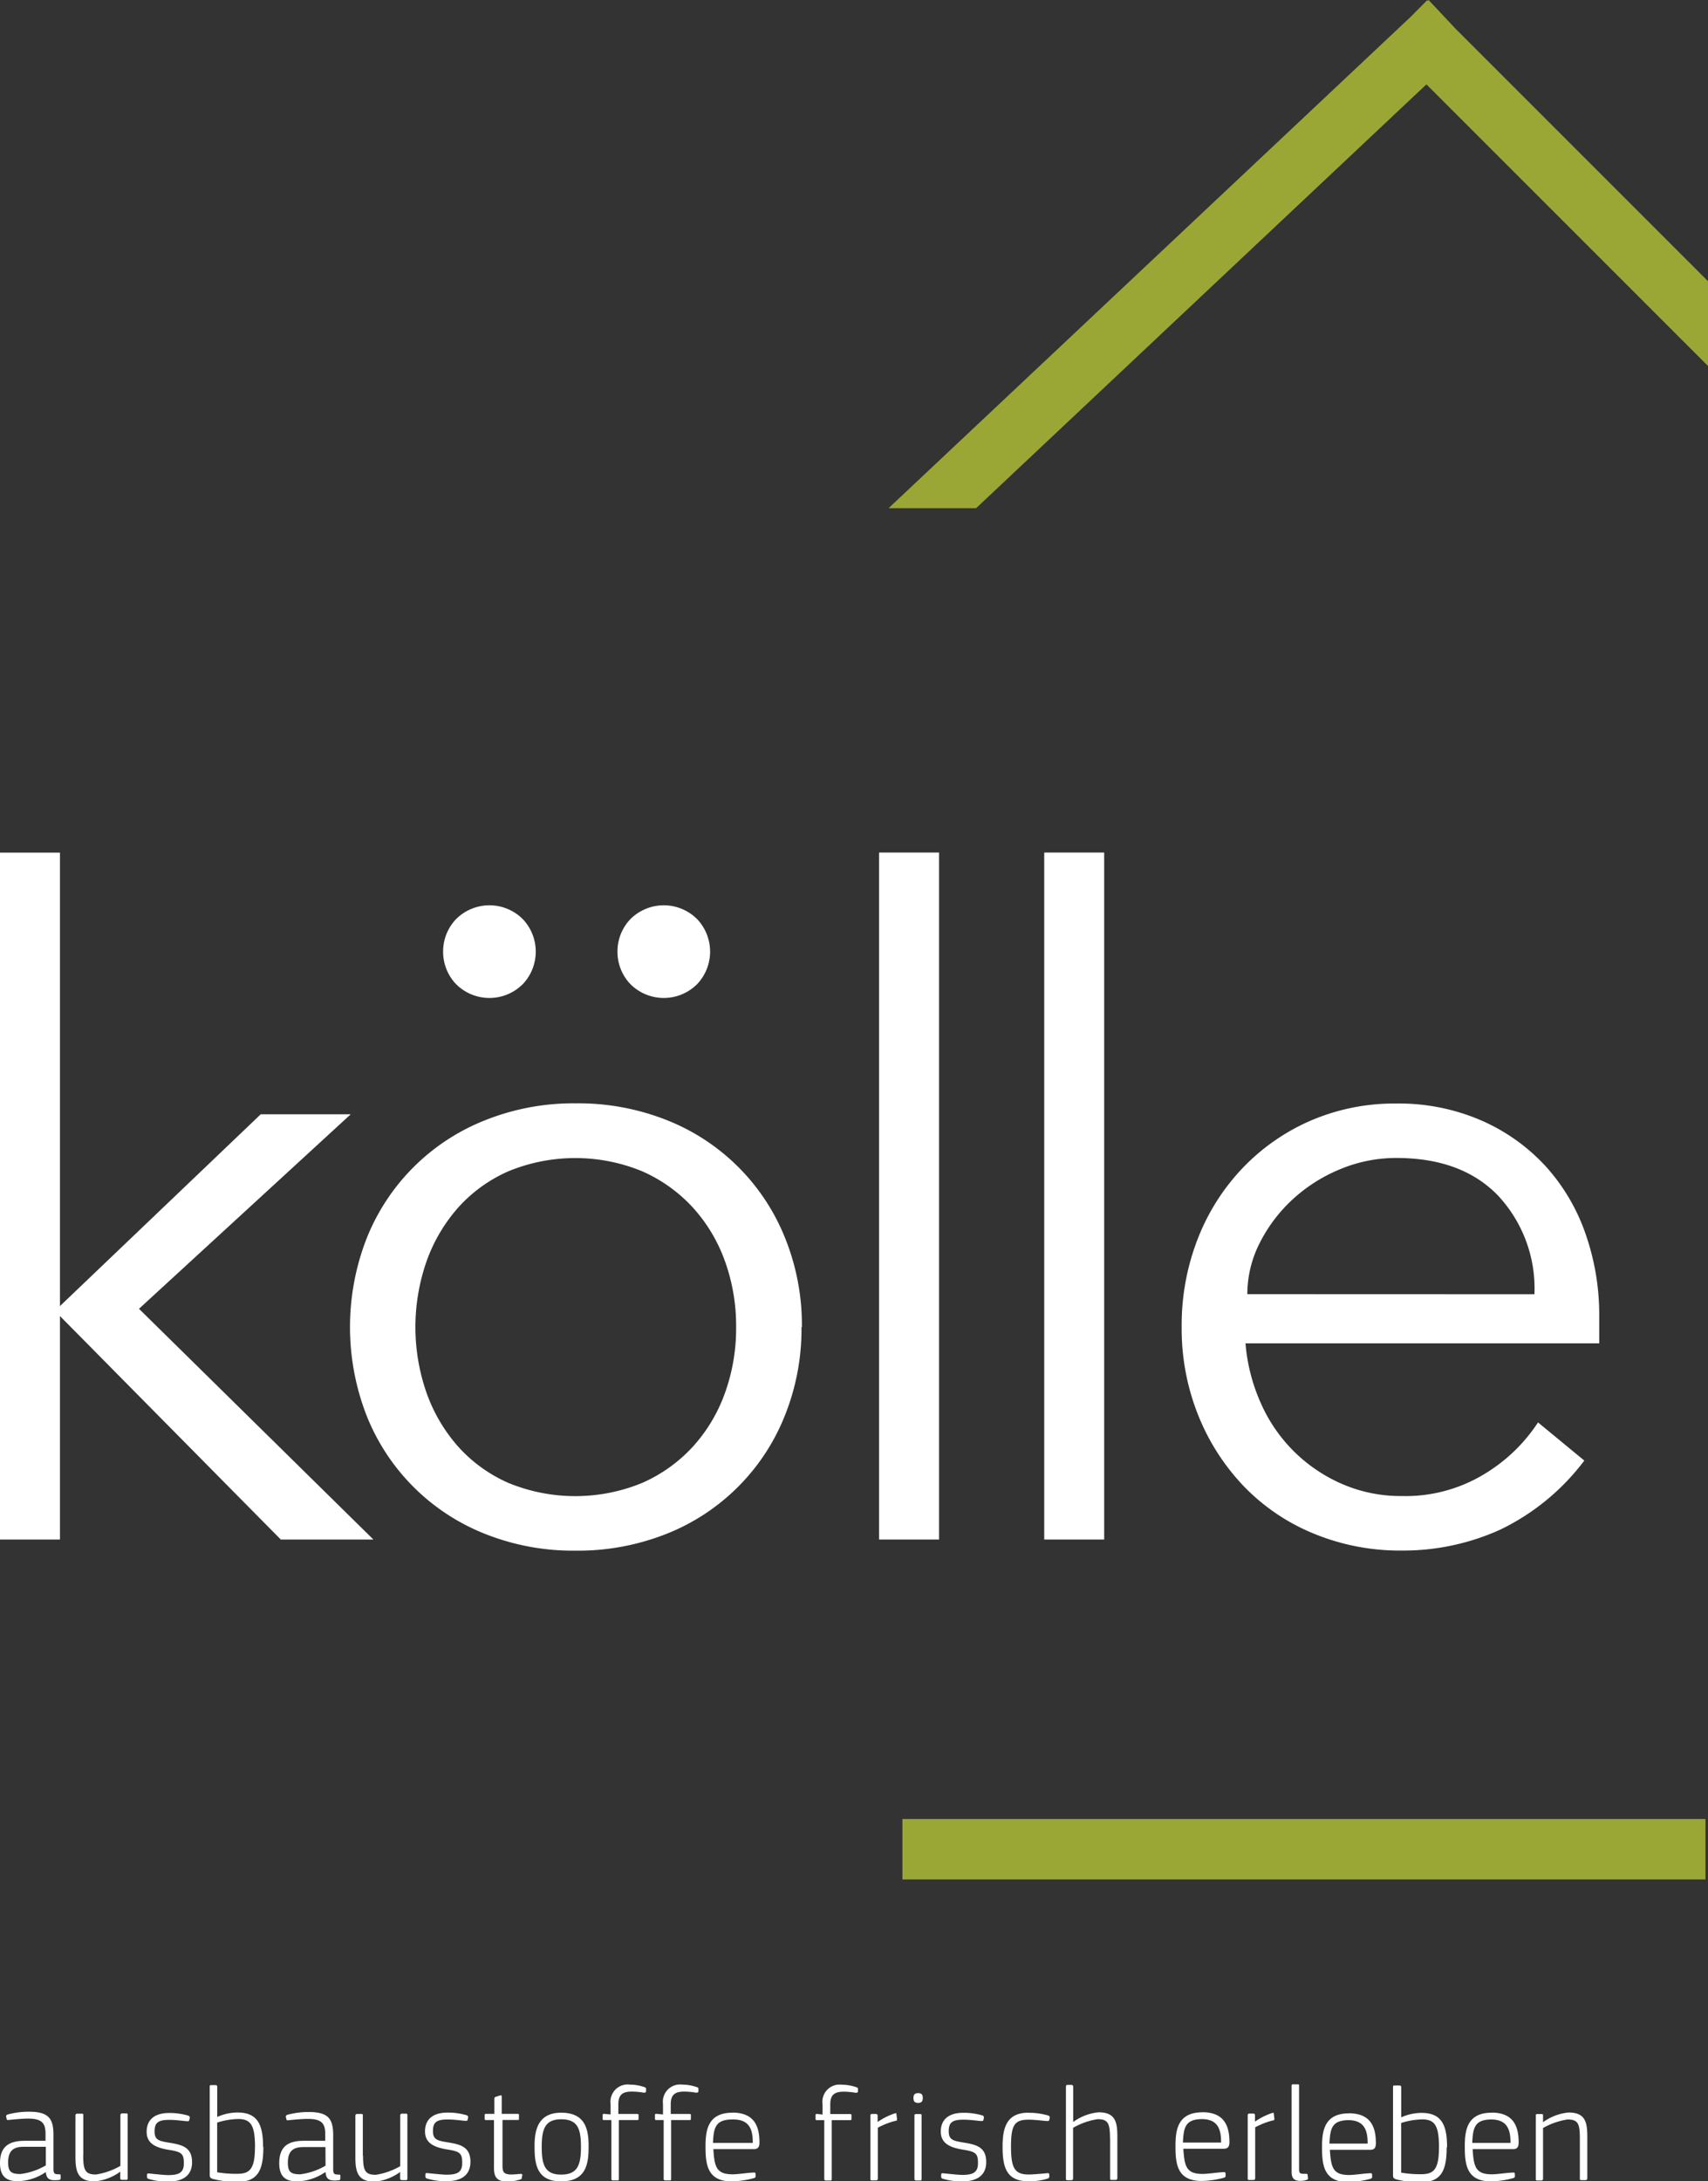 <svg id="Ebene_1" data-name="Ebene 1" xmlns="http://www.w3.org/2000/svg" xmlns:xlink="http://www.w3.org/1999/xlink" viewBox="0 0 176.34 225.18"><rect x="0" y="0" width="176.34" height="225.18" fill="#333333" stroke="none"/><defs><style>.cls-1{fill:none;}.cls-2{fill:#9ba735;}.cls-3{fill:#fff;}.cls-4{clip-path:url(#clip-path);}</style><clipPath id="clip-path" transform="translate(0 0)"><rect class="cls-1" width="176.34" height="225.18"/></clipPath></defs><title>koelle-logo</title><rect class="cls-2" x="93.17" y="187.78" width="82.91" height="6.24"/><polygon class="cls-3" points="0 88.02 0 158.93 6.19 158.93 6.19 135.86 28.99 158.93 38.55 158.93 14.35 135.11 36.21 115.03 26.92 115.03 6.19 134.83 6.19 88.02 0 88.02"/><g class="cls-4"><path class="cls-3" d="M158.42,133.61a14.06,14.06,0,0,0-3.75-10.18q-3.75-3.89-10.51-3.89a15,15,0,0,0-5.82,1.17,16.4,16.4,0,0,0-4.92,3.14,15.78,15.78,0,0,0-3.38,4.5,11.63,11.63,0,0,0-1.26,5.25Zm-29.83,5.07a18.84,18.84,0,0,0,1.59,6.19,16.18,16.18,0,0,0,8.44,8.35,15.16,15.16,0,0,0,6.1,1.22,15.65,15.65,0,0,0,8.58-2.3,17.18,17.18,0,0,0,5.49-5.3l4.78,3.94a23.79,23.79,0,0,1-8.68,7.13,24.29,24.29,0,0,1-10.18,2.16,23.36,23.36,0,0,1-9.05-1.74,21.19,21.19,0,0,1-7.18-4.83,22.9,22.9,0,0,1-4.74-7.32A24,24,0,0,1,122,137a24.51,24.51,0,0,1,1.69-9.19,22.25,22.25,0,0,1,4.69-7.32,21.59,21.59,0,0,1,7-4.83,21.85,21.85,0,0,1,8.72-1.74,21.4,21.4,0,0,1,8.91,1.78,19.77,19.77,0,0,1,6.61,4.74,20.25,20.25,0,0,1,4.08,6.94,25.31,25.31,0,0,1,1.41,8.49v2.81Z" transform="translate(0 0)"/></g><rect class="cls-3" x="90.76" y="88.01" width="6.19" height="70.92"/><rect class="cls-3" x="107.81" y="88.01" width="6.19" height="70.92"/><g class="cls-4"><path class="cls-3" d="M63.75,98.24a4.83,4.83,0,0,1,1.31-3.33,4.87,4.87,0,0,1,6.94,0,4.88,4.88,0,0,1,0,6.66,4.87,4.87,0,0,1-6.94,0,4.82,4.82,0,0,1-1.31-3.33m-18,0a4.82,4.82,0,0,1,1.31-3.33,4.87,4.87,0,0,1,6.94,0,4.88,4.88,0,0,1,0,6.66,4.87,4.87,0,0,1-6.94,0,4.82,4.82,0,0,1-1.31-3.33M76,137a19.71,19.71,0,0,0-1.17-6.85,16.5,16.5,0,0,0-3.33-5.53,15.69,15.69,0,0,0-5.21-3.71,18.16,18.16,0,0,0-13.79,0,15.16,15.16,0,0,0-5.16,3.71,16.9,16.9,0,0,0-3.28,5.53,20.61,20.61,0,0,0,0,13.7,16.86,16.86,0,0,0,3.28,5.53,15.12,15.12,0,0,0,5.16,3.71,18.16,18.16,0,0,0,13.79,0,15.64,15.64,0,0,0,5.21-3.71,16.46,16.46,0,0,0,3.33-5.53A19.7,19.7,0,0,0,76,137m6.75,0a24,24,0,0,1-1.74,9.19,21.76,21.76,0,0,1-12.19,12.15,24.81,24.81,0,0,1-9.43,1.74,24.55,24.55,0,0,1-9.33-1.74,21.76,21.76,0,0,1-12.19-12.15,25.23,25.23,0,0,1,0-18.39A21.76,21.76,0,0,1,50.1,115.64a24.55,24.55,0,0,1,9.33-1.74,24.81,24.81,0,0,1,9.43,1.74,21.76,21.76,0,0,1,12.19,12.15A24,24,0,0,1,82.79,137" transform="translate(0 0)"/></g><polygon class="cls-2" points="147.49 0 147.4 0.09 147.34 0.03 145.61 1.77 91.74 52.46 100.78 52.46 147.27 8.71 176.34 37.78 176.34 29.03 150.27 2.96 147.49 0"/><g class="cls-4"><path class="cls-3" d="M163.11,220.74v4.11c0,.17,0,.21.18.21h.38c.15,0,.21-.06.21-.21v-4.26c0-1.53-.22-2.51-1.94-2.51a5.36,5.36,0,0,0-2.63,1v-.62c0-.2,0-.22-.2-.22h-.37c-.14,0-.18,0-.18.21v6.44c0,.17,0,.21.18.21h.37c.14,0,.2-.06.2-.21v-5.21a7.44,7.44,0,0,1,2.52-.88c1.1,0,1.28.42,1.28,2m-9.16-2c1.79,0,2,1.24,2,2.42H152c.07-1.55.24-2.42,2-2.42m0-.7c-2.59,0-2.77,1.91-2.77,3.51,0,1.88.21,3.58,2.71,3.58a9.56,9.56,0,0,0,2.31-.34c.14-.06.18-.14.15-.24l0-.22a.14.14,0,0,0-.18-.11c-.49,0-1.62.18-2.18.18-1.66,0-1.89-.72-2-2.6h4.18c.45,0,.57-.25.57-.69,0-1.55-.45-3.08-2.8-3.08m-5.43,3.67c0,2.39-.68,2.69-1.9,2.69a12,12,0,0,1-2-.16v-5.13a7.76,7.76,0,0,1,2.18-.37c1.39,0,1.73.79,1.73,3m.83-.14c0-2.22-.53-3.53-2.63-3.53a5.11,5.11,0,0,0-2.1.46l0,0v-3.08c0-.17-.06-.21-.21-.21H144c-.14,0-.18,0-.18.21v9c0,.21,0,.41.37.49a9.7,9.7,0,0,0,2.49.29c2.08,0,2.68-1.16,2.68-3.58m-10.16-2.83c1.79,0,2,1.24,2,2.42h-3.94c.07-1.55.24-2.42,2-2.42m0-.7c-2.59,0-2.77,1.91-2.77,3.51,0,1.88.21,3.58,2.71,3.58a9.56,9.56,0,0,0,2.31-.34c.14-.06.18-.14.15-.24l0-.22a.14.14,0,0,0-.18-.11c-.49,0-1.62.18-2.18.18-1.66,0-1.88-.72-2-2.6h4.18c.45,0,.57-.25.57-.69,0-1.55-.45-3.08-2.8-3.08M135,224.51c0-.08-.07-.1-.2-.1-.56,0-.68,0-.68-.51v-8.56c0-.14,0-.17-.15-.17h-.45c-.11,0-.17,0-.17.17v8.86c0,.62.22.94.9.94a1.93,1.93,0,0,0,.66-.11c.11,0,.14-.1.13-.2Zm-3.56-5.61c.11,0,.14-.09.13-.2l-.06-.48c0-.08,0-.13-.13-.1a6.72,6.72,0,0,0-1.81.9v-.62c0-.17-.06-.21-.21-.21H129c-.14,0-.18.06-.18.21v6.44c0,.17,0,.21.18.21h.38c.15,0,.21-.06.21-.21v-5.23a7.85,7.85,0,0,1,1.86-.72m-7.38-.13c1.79,0,2,1.24,2,2.42h-3.94c.07-1.55.24-2.42,2-2.42m0-.7c-2.59,0-2.77,1.91-2.77,3.51,0,1.88.21,3.58,2.71,3.58a9.56,9.56,0,0,0,2.31-.34c.14-.06.18-.14.15-.24l0-.22a.14.14,0,0,0-.18-.11c-.49,0-1.62.18-2.18.18-1.66,0-1.88-.72-2-2.6h4.18c.45,0,.58-.25.58-.69,0-1.55-.45-3.08-2.8-3.08m-9.52,2.67v4.11c0,.17,0,.21.18.21h.36c.15,0,.21-.06.21-.21v-4.26c0-1.53-.22-2.51-1.94-2.51a5.29,5.29,0,0,0-2.62,1v-3.6c0-.18-.06-.23-.21-.23h-.36c-.14,0-.18.06-.18.23v9.4c0,.17,0,.21.18.21h.36c.14,0,.2-.06.2-.21v-5.2a7.33,7.33,0,0,1,2.53-.89c1.08,0,1.28.42,1.28,2m-8.42-2.67c-2.32,0-2.67,1.66-2.67,3.51,0,2.05.35,3.57,2.67,3.57a6.29,6.29,0,0,0,2-.28.22.22,0,0,0,.15-.25l0-.18c0-.1-.08-.13-.18-.13-.59.06-1.56.14-1.94.14-1.45,0-1.83-.66-1.83-2.88s.35-2.78,1.83-2.78c.56,0,1.36.1,1.86.14.13,0,.24,0,.25-.08l.06-.24a.21.21,0,0,0-.13-.24,6.91,6.91,0,0,0-2-.29m-4.43,5.08c0-1.52-1-1.79-2.28-2-1.13-.18-1.59-.28-1.59-1.17s.34-1.2,1.52-1.2c.68,0,1.32.1,1.8.14.13,0,.24,0,.25-.08l.06-.25a.21.21,0,0,0-.13-.24,6.71,6.71,0,0,0-2-.28c-1.49,0-2.32.69-2.32,1.94s1,1.66,2.32,1.87,1.52.41,1.52,1.39-.54,1.21-1.63,1.21c-.38,0-1.39-.11-2-.17-.08,0-.15,0-.17.13l0,.18a.22.22,0,0,0,.14.25,6.52,6.52,0,0,0,2.05.28c1.36,0,2.46-.51,2.46-2m-6.55-6.62c0-.3-.09-.49-.48-.49s-.48.21-.48.49.06.52.48.52.48-.24.48-.52m-.86,1.88v6.44c0,.17.06.21.21.21h.35c.14,0,.18,0,.18-.21v-6.44c0-.17,0-.21-.18-.21h-.35c-.15,0-.21,0-.21.21m-1.93.49c.11,0,.14-.09.13-.2l-.06-.48c0-.08,0-.13-.13-.1a6.73,6.73,0,0,0-1.81.9v-.62c0-.17-.06-.21-.21-.21h-.36c-.14,0-.18.06-.18.21v6.44c0,.17,0,.21.18.21h.38c.15,0,.21-.06.21-.21v-5.23a7.86,7.86,0,0,1,1.86-.72m-8.12-.7c-.13,0-.17,0-.17.17v.31c0,.11,0,.16.17.16h.73v6.06c0,.13.06.17.18.17h.45c.1,0,.14,0,.14-.17v-6.06h1.87c.13,0,.17,0,.17-.16v-.32c0-.11,0-.15-.17-.15H85.72v-1c0-1,.46-1.31,1.39-1.31a7.07,7.07,0,0,1,1.19.11c.15,0,.24,0,.28-.11l0-.23c0-.1,0-.18-.14-.22a4.62,4.62,0,0,0-1.52-.27,1.78,1.78,0,0,0-2,2v1.08Zm-8.65.57c1.79,0,2,1.24,2,2.42H73.61c.07-1.55.24-2.42,2-2.42m0-.7c-2.59,0-2.77,1.91-2.77,3.51,0,1.88.21,3.58,2.71,3.58a9.56,9.56,0,0,0,2.31-.34c.14-.06.18-.14.15-.24l0-.22a.14.14,0,0,0-.18-.11c-.49,0-1.62.18-2.18.18-1.66,0-1.89-.72-2-2.6h4.18c.45,0,.58-.25.58-.69,0-1.55-.45-3.08-2.8-3.08m-7.82.13c-.13,0-.17,0-.17.17v.31c0,.11,0,.16.17.16h.73v6.06c0,.13.06.17.18.17h.45c.1,0,.14,0,.14-.17v-6.06h1.87c.13,0,.17,0,.17-.16v-.32c0-.11,0-.15-.17-.15H69.25v-1c0-1,.46-1.31,1.39-1.31a7,7,0,0,1,1.19.11c.16,0,.24,0,.28-.11l0-.23c0-.1,0-.18-.14-.22a4.62,4.62,0,0,0-1.52-.27,1.78,1.78,0,0,0-2,2v1.08Zm-5.4,0c-.13,0-.17,0-.17.17v.31c0,.11,0,.16.17.16h.73v6.06c0,.13.06.17.18.17h.45c.1,0,.14,0,.14-.17v-6.06h1.87c.13,0,.17,0,.17-.16v-.32c0-.11,0-.15-.17-.15H63.84v-1c0-1,.46-1.31,1.39-1.31a7.07,7.07,0,0,1,1.19.11c.16,0,.24,0,.28-.11l0-.23c0-.1,0-.18-.14-.22a4.62,4.62,0,0,0-1.52-.27,1.78,1.78,0,0,0-2,2v1.08Zm-4.46.56c1.73,0,2.05,1,2.05,2.86s-.35,2.85-2.05,2.85-2-1.06-2-2.85.31-2.86,2-2.86m0,6.41c2.67,0,2.84-1.92,2.84-3.65s-.34-3.44-2.84-3.44-2.74,2-2.74,3.44c0,1.74.15,3.65,2.74,3.65m-4-.64c0-.11-.06-.14-.21-.13s-.7.06-.9.06c-.83,0-.94-.28-.94-.92v-4.71h1.55c.14,0,.15,0,.15-.16v-.32c0-.11,0-.15-.15-.15H51.8v-1.73c0-.16,0-.21-.2-.16l-.41.13a.18.18,0,0,0-.15.2v1.56h-.83c-.13,0-.17,0-.17.17v.31c0,.11,0,.16.17.16H51v4.95c0,.9.28,1.39,1.33,1.39a4.39,4.39,0,0,0,1.44-.22.17.17,0,0,0,.1-.2Zm-5.36-1.38c0-1.52-1-1.79-2.28-2-1.13-.18-1.59-.28-1.59-1.17s.34-1.2,1.52-1.2c.68,0,1.32.1,1.8.14.13,0,.24,0,.25-.08l.06-.25a.21.21,0,0,0-.13-.24,6.71,6.71,0,0,0-2-.28c-1.49,0-2.32.69-2.32,1.94s1,1.66,2.32,1.87,1.52.41,1.52,1.39-.53,1.21-1.63,1.21c-.38,0-1.39-.11-2-.17-.08,0-.16,0-.17.13l0,.18a.22.22,0,0,0,.14.25,6.53,6.53,0,0,0,2.05.28c1.36,0,2.46-.51,2.46-2m-11.11-.62v-4.11c0-.17,0-.21-.18-.21h-.38c-.15,0-.21.06-.21.21v4.26c0,1.55.27,2.52,2,2.52a5.23,5.23,0,0,0,2.62-1v.63c0,.17.06.21.21.21h.36c.14,0,.18,0,.18-.21v-6.44c0-.17,0-.21-.18-.21h-.36c-.14,0-.2.06-.2.21v5.21a7.18,7.18,0,0,1-2.52.89c-1.1,0-1.32-.42-1.32-2m-3.87,1.06a6.84,6.84,0,0,1-2.62.89c-1,0-1.27-.28-1.27-1.21,0-1.28.65-1.6,1.6-1.6h2.28Zm0,.67c.06.76.41.93,1.32.84.17,0,.21-.1.21-.18v-.28c0-.08,0-.13-.15-.13-.48,0-.59-.06-.59-.58v-3.46c0-1.62-.41-2.42-2.5-2.42a8.22,8.22,0,0,0-2.24.29c-.13.06-.15.11-.15.21l.06.25c0,.1.07.11.21.1.65-.07,1.43-.14,2-.14,1.43,0,1.8.47,1.8,1.58V221H31.35c-1.76,0-2.52.73-2.52,2.32,0,1.24.53,1.87,1.8,1.87a5.28,5.28,0,0,0,2.88-.91Zm-7.29-2.52c0,2.39-.68,2.69-1.9,2.69a12,12,0,0,1-2-.16v-5.13a7.76,7.76,0,0,1,2.18-.37c1.39,0,1.73.79,1.73,3m.83-.14c0-2.22-.53-3.53-2.63-3.53a5.1,5.1,0,0,0-2.1.46l0,0v-3.08c0-.17-.06-.21-.21-.21h-.39c-.14,0-.18,0-.18.21v9c0,.21,0,.41.37.49a9.69,9.69,0,0,0,2.49.29c2.08,0,2.68-1.16,2.68-3.58m-7.36,1.55c0-1.52-1-1.79-2.28-2-1.13-.18-1.59-.28-1.59-1.17s.34-1.2,1.52-1.2c.68,0,1.32.1,1.8.14.13,0,.24,0,.25-.08l.06-.25a.21.21,0,0,0-.13-.24,6.71,6.71,0,0,0-2-.28c-1.49,0-2.32.69-2.32,1.94s1,1.66,2.32,1.87,1.52.41,1.52,1.39-.53,1.21-1.63,1.21c-.38,0-1.39-.11-2-.17-.08,0-.15,0-.17.13l0,.18a.22.22,0,0,0,.14.25,6.53,6.53,0,0,0,2.05.28c1.36,0,2.46-.51,2.46-2M8.6,222.52v-4.11c0-.17,0-.21-.18-.21H8c-.16,0-.21.06-.21.21v4.26c0,1.55.27,2.52,2,2.52a5.23,5.23,0,0,0,2.62-1v.63c0,.17.06.21.21.21H13c.14,0,.18,0,.18-.21v-6.44c0-.17,0-.21-.18-.21h-.37c-.14,0-.2.06-.2.21v5.21a7.18,7.18,0,0,1-2.52.89c-1.1,0-1.32-.42-1.32-2m-3.86,1.06a6.84,6.84,0,0,1-2.62.89c-1,0-1.27-.28-1.27-1.21,0-1.28.65-1.6,1.6-1.6H4.73Zm0,.67c.06.76.41.93,1.32.84.17,0,.21-.1.21-.18v-.28c0-.08,0-.13-.15-.13-.48,0-.59-.06-.59-.58v-3.46c0-1.62-.41-2.42-2.5-2.42a8.22,8.22,0,0,0-2.24.29c-.13.06-.15.11-.15.21l.06.25c0,.1.07.11.21.1.65-.07,1.43-.14,2-.14,1.43,0,1.8.47,1.8,1.58V221H2.55C.8,221,0,221.71,0,223.3c0,1.24.53,1.87,1.8,1.87a5.28,5.28,0,0,0,2.88-.91Z" transform="translate(0 0)"/></g></svg>